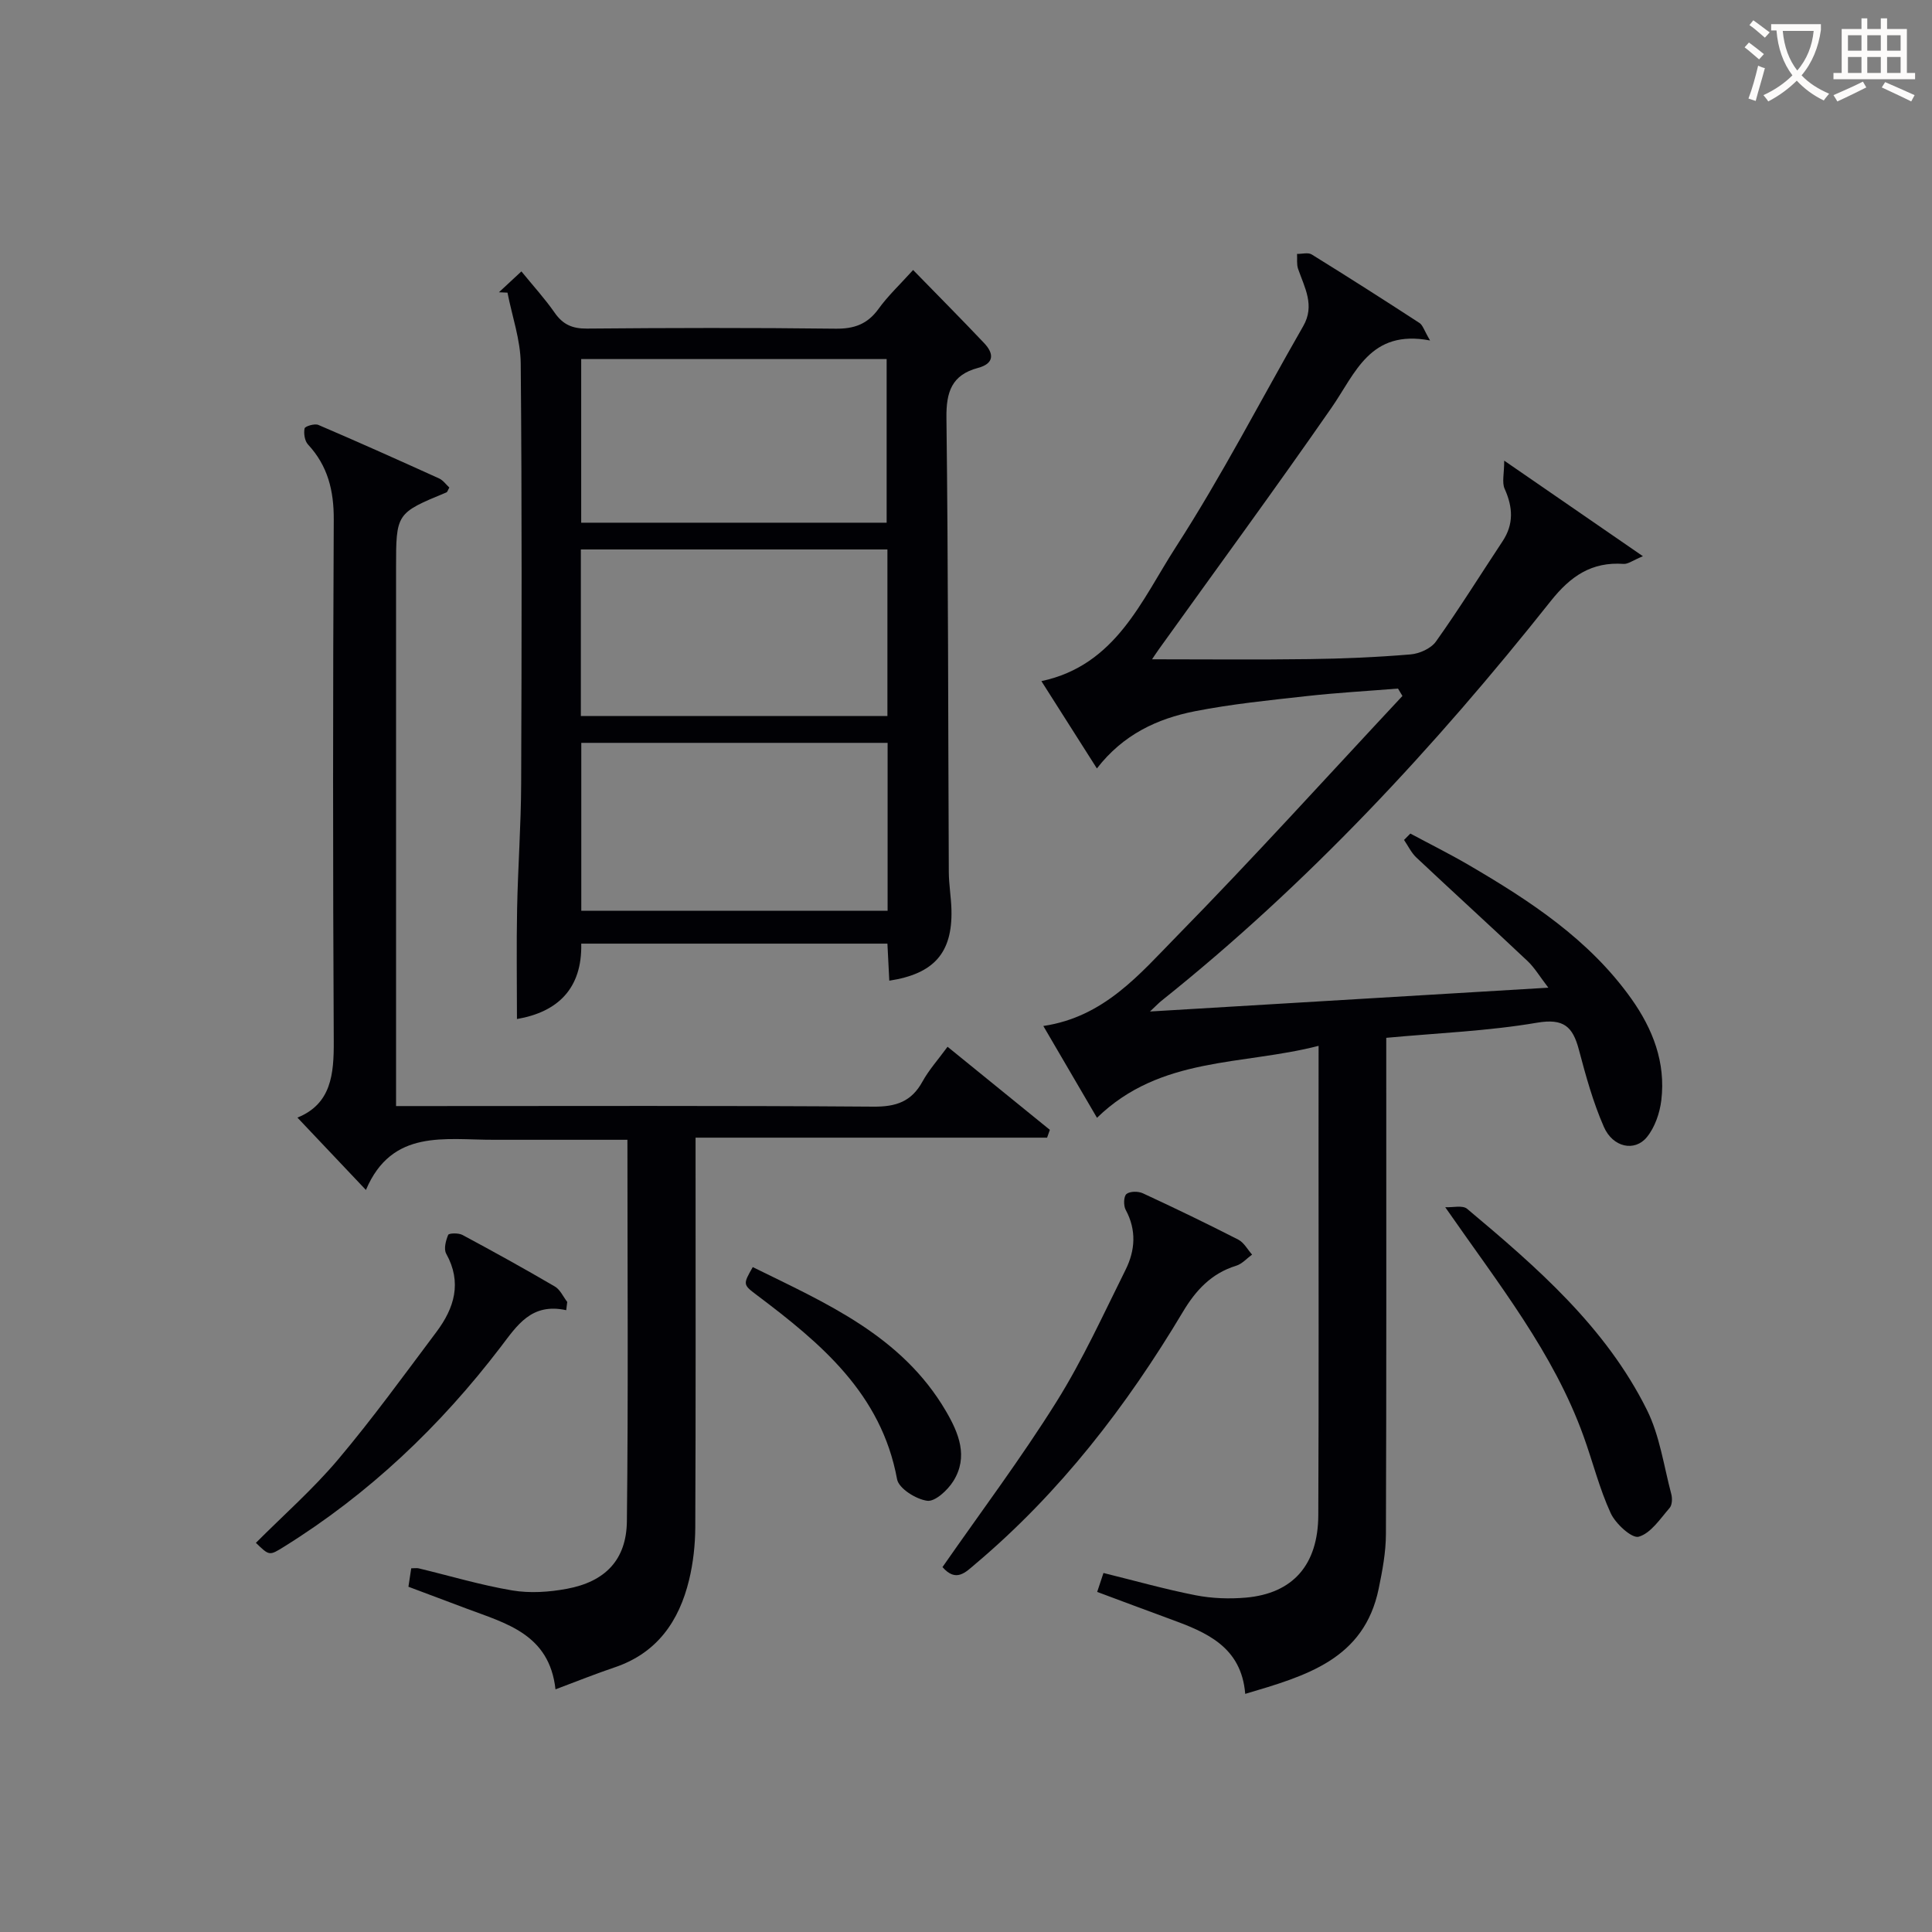 <svg enable-background="new 0 0 400 400" viewBox="0 0 400 400" xmlns="http://www.w3.org/2000/svg"><rect x="0" y="0" width="400" height="400" fill="#808080" stroke="none"/><g fill="#010105"><path d="m273 216.53c-15.84 4.09-32.73 2.1-45.88 14.9-3.63-6.21-7.16-12.25-11.11-19.01 12.6-1.87 19.92-10.73 27.58-18.54 15.94-16.25 31.22-33.15 46.77-49.79-.31-.51-.61-1.02-.92-1.53-6.31.51-12.63.86-18.92 1.56-7.74.86-15.53 1.64-23.16 3.14-7.76 1.53-14.84 4.82-20.26 11.84-3.83-6.03-7.46-11.73-11.49-18.08 15.45-3.29 20.72-16.74 27.85-27.78 9.53-14.76 17.6-30.46 26.36-45.72 2.47-4.3.27-7.99-1.07-11.87-.32-.94-.15-2.05-.21-3.08 1.02.02 2.29-.35 3.03.11 7.5 4.64 14.93 9.38 22.32 14.19.68.44.95 1.52 2.19 3.62-12.46-2.37-15.44 6.79-20.42 13.95-11.66 16.8-23.76 33.28-35.67 49.9-.64.89-1.23 1.81-1.47 2.16 10.82 0 21.7.11 32.58-.04 6.98-.09 13.97-.39 20.92-.97 1.86-.15 4.25-1.22 5.28-2.67 4.81-6.76 9.2-13.82 13.78-20.74 2.37-3.57 2.15-7.08.44-10.88-.59-1.31-.09-3.11-.09-5.83 10.11 6.97 18.95 13.06 28.72 19.79-2.13.88-3.09 1.65-3.99 1.59-6.61-.47-10.98 2.52-15.06 7.65-24.08 30.34-50.33 58.61-80.69 82.85-.48.39-.91.84-2.32 2.17 27.86-1.67 54.59-3.26 82.48-4.93-1.8-2.33-2.84-4.13-4.29-5.5-7.63-7.2-15.39-14.26-23.03-21.44-1.06-1-1.72-2.42-2.56-3.65.44-.44.87-.88 1.31-1.32 4.02 2.16 8.11 4.19 12.05 6.49 12.7 7.42 24.96 15.42 33.69 27.69 4.47 6.29 7.15 13.22 6.22 21.02-.32 2.66-1.33 5.61-2.99 7.65-2.51 3.08-7.04 2.14-8.9-2.11-2.25-5.12-3.75-10.6-5.19-16.03-1.26-4.73-3.12-6.49-8.65-5.55-10.12 1.73-20.47 2.13-31.22 3.13v5.75c0 32.33.05 64.66-.07 96.99-.01 3.78-.73 7.59-1.5 11.32-3.03 14.66-15.05 18.04-27.63 21.77-.8-9.8-8.08-12.78-15.61-15.52-4.98-1.82-9.93-3.69-15.04-5.59.44-1.33.84-2.53 1.3-3.92 6.54 1.61 12.75 3.37 19.07 4.61 3.38.66 6.98.79 10.42.49 9.73-.86 14.94-6.77 14.99-17.07.11-25.5.05-51 .05-76.49.01-6.64.01-13.26.01-20.68z"/><path d="m82 229h5.86c30.99 0 61.98-.11 92.97.12 4.68.04 7.87-1.03 10.15-5.18 1.34-2.44 3.26-4.56 5.2-7.22 7.21 5.86 14.2 11.53 21.18 17.2-.19.54-.38 1.08-.57 1.62-24.08 0-48.17 0-72.78 0v6.23c0 24.83.05 49.65-.06 74.48-.02 3.62-.43 7.33-1.28 10.85-2.07 8.55-6.63 15.16-15.44 18.12-3.9 1.31-7.71 2.85-12.22 4.54-1.27-11.47-10.27-13.65-18.5-16.75-3.88-1.46-7.76-2.91-11.95-4.49.18-1.21.37-2.45.58-3.82.63 0 1.11-.09 1.55.01 6.45 1.55 12.83 3.47 19.36 4.57 3.67.62 7.65.35 11.34-.34 7.92-1.48 12.3-5.99 12.4-13.97.3-26.12.11-52.25.11-78.99-8.18 0-16.11 0-24.05 0-1.17 0-2.33 0-3.5 0-10.18.04-21.19-2.35-26.59 10.39-5.19-5.49-9.5-10.03-14.18-14.98 7.01-2.85 7.56-8.96 7.52-15.85-.19-35.99-.18-71.98 0-107.96.03-5.99-1.22-11.12-5.33-15.55-.69-.75-.92-2.29-.71-3.33.09-.45 2.08-1.05 2.84-.73 8.39 3.59 16.71 7.32 25.02 11.09.83.38 1.43 1.26 2.11 1.88-.3.52-.39.92-.61 1.01-10.42 4.31-10.42 4.31-10.42 15.76z"/><path d="m189.05 55.9c5.23 5.37 10.04 10.2 14.72 15.15 2.05 2.17 2.09 4.22-1.28 5.12-5.44 1.45-6.61 4.97-6.54 10.36.38 31.32.34 62.65.49 93.97.01 2.65.49 5.3.55 7.95.19 8.84-3.62 13.17-12.87 14.59-.12-2.47-.25-4.93-.39-7.67-21.09 0-42.01 0-63.39 0 .21 9.33-4.89 14.16-13.31 15.61 0-7.68-.12-15.24.03-22.8.17-8.65.81-17.29.84-25.93.11-28.99.17-57.99-.09-86.98-.04-4.9-1.79-9.79-2.74-14.68-.59-.03-1.18-.06-1.77-.08 1.39-1.29 2.78-2.58 4.65-4.32 2.42 2.97 4.85 5.63 6.89 8.56 1.7 2.44 3.65 3.3 6.65 3.28 17.16-.15 34.33-.19 51.49.02 3.85.05 6.59-.92 8.88-4.06 1.93-2.69 4.38-4.99 7.19-8.09zm-5.28 97.9c-21.39 0-42.4 0-63.42 0v34.76h63.42c0-11.65 0-22.92 0-34.76zm-.04-40.04c-21.23 0-42.27 0-63.47 0v34.48h63.47c0-11.62 0-22.88 0-34.48zm-63.4-5.54h63.24c0-11.43 0-22.62 0-33.88-21.23 0-42.11 0-63.24 0z"/><path d="m195.13 324.45c7.98-11.47 16.28-22.53 23.59-34.21 5.44-8.69 9.72-18.12 14.31-27.33 2-4.01 2.31-8.22.03-12.43-.47-.87-.43-2.77.16-3.27.7-.59 2.44-.6 3.4-.15 6.64 3.07 13.24 6.26 19.75 9.59 1.17.6 1.92 2.04 2.86 3.1-1.09.79-2.08 1.94-3.3 2.31-5.13 1.57-8.38 5.11-11.02 9.54-11.68 19.56-25.44 37.42-42.95 52.19-2.07 1.75-4 3.89-6.83.66z"/><path d="m117.23 271.26c-7.23-1.58-10.16 3.16-13.58 7.63-12.52 16.4-27.28 30.42-44.86 41.35-3.03 1.88-3.02 1.89-5.81-.81 5.7-5.72 11.82-11.1 17.01-17.25 7.16-8.49 13.69-17.52 20.37-26.42 3.7-4.94 5.34-10.22 2.02-16.2-.54-.97-.08-2.72.41-3.89.15-.37 2.14-.43 2.95.01 6.44 3.45 12.84 6.99 19.14 10.68 1.1.64 1.72 2.11 2.56 3.19-.07.57-.14 1.14-.21 1.71z"/><path d="m299.22 249.94c1.54.08 3.59-.46 4.53.33 14.42 12.09 28.69 24.45 37.24 41.66 2.64 5.32 3.48 11.55 5.03 17.4.24.89.19 2.27-.35 2.88-1.95 2.24-3.88 5.23-6.39 5.95-1.41.41-4.79-2.68-5.8-4.87-2.34-5.08-3.7-10.61-5.61-15.9-6.23-17.32-17.55-31.46-28.65-47.45z"/><path d="m155.85 262.34c15.17 7.47 30.84 14.19 39.98 29.79 2.67 4.56 4.7 9.46 1.56 14.5-1.17 1.88-3.78 4.31-5.42 4.09-2.32-.31-5.89-2.55-6.24-4.46-3.27-17.78-15.84-28.19-29.12-38.19-2.83-2.12-2.76-2.21-.76-5.73z"/></g><path d="m362.1 8.8c1.1.8 2.1 1.6 3.1 2.4l-1 1.1c-1.3-1.1-2.3-2-3-2.5zm1.9 4.8c.5.2.9.4 1.4.5-.6 2.3-1.3 4.5-1.9 6.8l-1.5-.5c.8-2.1 1.4-4.3 2-6.8zm-1-9.4c1.3.9 2.4 1.8 3.4 2.5l-1 1.1c-1.4-1.2-2.4-2.1-3.2-2.6zm3.7 2.2v-1.4h10.3v1.2c-.5 3.6-1.8 6.8-4 9.4 1.5 1.6 3.4 2.8 5.7 3.8-.3.4-.7.8-1.1 1.4-2.3-1.1-4.1-2.5-5.6-4.1-1.6 1.6-3.6 3.1-5.9 4.3-.3-.5-.7-.9-1-1.3 2.4-1.1 4.4-2.5 6-4.1-1.9-2.5-3-5.6-3.3-9.3h-1.1zm8.8 0h-6.4c.3 3.3 1.3 6 3 8.2 2-2.3 3.1-5.1 3.4-8.2z" fill="#fcfbfa"/><path d="m385.3 3.8h1.3v2.2h2.8v-2.2h1.3v2.2h4.1v9.1h1.7v1.3h-16.9v-1.3h1.7v-9.1h4.1v-2.2zm.4 13.1.7 1.2c-1.8.9-3.8 1.9-6 2.9-.2-.4-.5-.8-.8-1.3 2.3-1 4.3-1.9 6.1-2.8zm-3.1-6.4h2.8v-3.2h-2.8zm0 4.6h2.8v-3.3h-2.8zm4-4.6h2.8v-3.2h-2.8zm0 4.6h2.8v-3.3h-2.8zm3.7 1.9c2.1.9 4.1 1.8 6.1 2.7l-.7 1.3c-2.2-1.1-4.2-2-6.1-2.9zm3.2-9.7h-2.8v3.2h2.8zm-2.8 7.8h2.8v-3.3h-2.8z" fill="#fcfbfa"/></svg>
